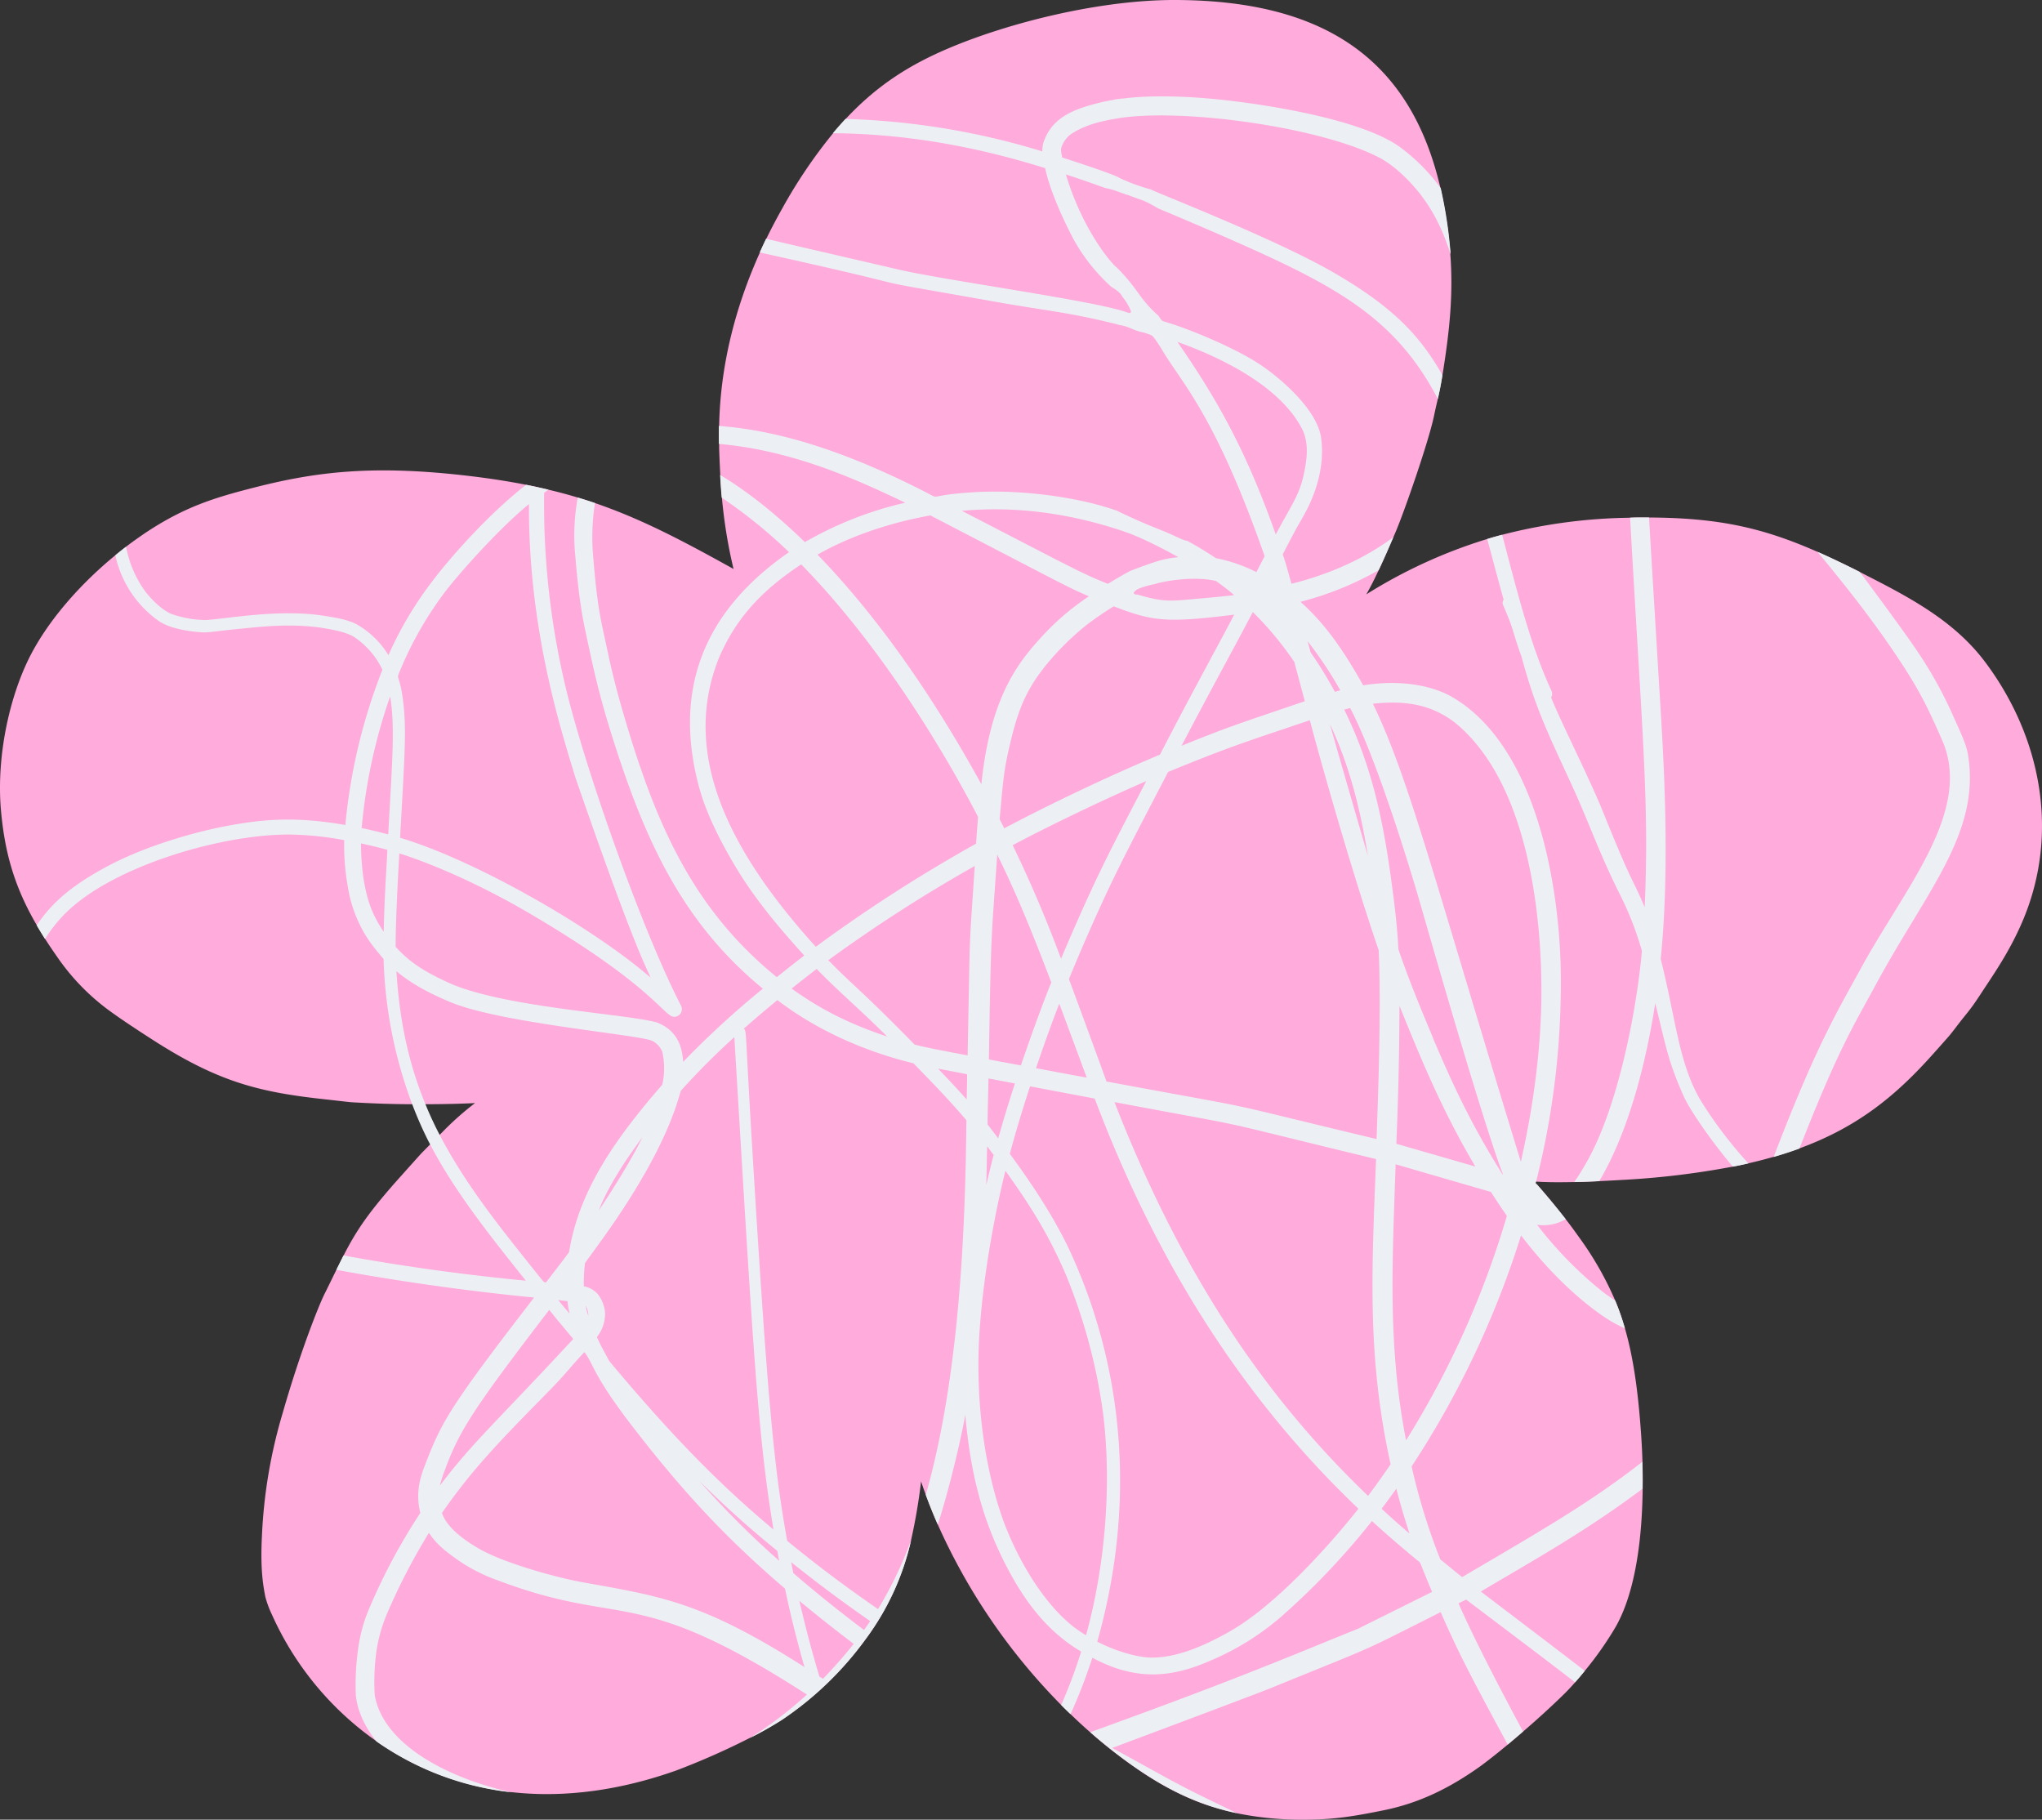 <svg viewBox="0 0 701.33 624.92" xmlns="http://www.w3.org/2000/svg" data-name="Слой 1" id="Слой_1"><rect x="0" y="0" width="701.33" height="624.92" fill="#333333" stroke="none"/><defs><style>.cls-1{fill:#ffabdc;}.cls-2{fill:#ecf0f4;}</style></defs><title>element</title><path d="M694.41,316.92c-4.43,10.18-9.54,17.43-14.12,24.41-4,6.13-4.33,5.94-8.75,11.76-2.09,2.72-1.69,2.22-7.33,8.55-12.7,14.29-25.8,25.29-46.27,32.77-2.79,1-5.75,2-8.86,2.89-2.75.79-5.64,1.54-8.65,2.22-1.74.41-3.51.78-5.34,1.13a283.11,283.11,0,0,1-38.15,4.57c-1.89.11-4.62.27-7.75.41-2.65.12-5.61.25-8.59.31-4.52.1-9.15.1-13-.15a5.85,5.85,0,0,1-.6,0c.15.18.31.35.47.53s.24.26.36.41c2.66,3,6.51,7.59,9.94,12,1.61,2.07,3.11,4.11,4.36,5.89a111.62,111.62,0,0,1,12.63,22.05,86,86,0,0,1,3.34,9.57c2.81,9.7,4.51,21.2,5.57,36.74.19,2.83.35,5.86.44,9,.08,3,.13,6,.07,9.22-.18,16.66-2.34,35.24-9.23,47.42a117.14,117.14,0,0,1-10.6,15.13c-1.13,1.4-2.25,2.73-3.33,3.93-1.29,1.5-2.54,2.81-3.62,3.89-4.75,4.66-9.73,9.16-14.26,13.06-1.85,1.61-3.6,3.09-5.26,4.47-4.2,3.49-7.66,6.17-9.62,7.58-10.28,7.3-20.61,12.48-33,15-9.9,2-17,3.23-27.2,3.23a111.29,111.29,0,0,1-23.25-2.21c-14.65-3.06-26.61-9.38-39.44-18.94-3.69-2.74-7.36-5.71-10.93-8.86q-3.44-3-6.77-6.24-1.62-1.51-3.21-3.14a209.2,209.2,0,0,1-42.39-62c-1.49-3.37-2.86-6.78-4.11-10.19q-.82-2.2-1.56-4.41l-.05-.22a196.11,196.11,0,0,1-3.41,20.08,90.15,90.15,0,0,1-15.48,33.88,114,114,0,0,1-29,28,124.48,124.48,0,0,1-10.93,6.18,253.53,253.53,0,0,1-25.36,11.21c-18.78,6.65-37.89,9.46-56.29,7.43h-.06a99.61,99.61,0,0,1-46.45-17.46c-.68-.47-1.38-1-2.06-1.47a106.05,106.05,0,0,1-33.89-42,35.07,35.07,0,0,1-2.29-6.17c-.79-4.09-1.74-9.51-1.17-20.82a173.64,173.64,0,0,1,7.2-42.54c5.89-20.56,12.3-36.64,14.26-40.57,1.6-3.19,2.94-6,4.17-8.47.87-1.75,1.68-3.38,2.47-4.93,4.43-8.61,8.54-14.81,19.93-27.47,0,0,6.74-7.55,7-7.78l2.82-2.86c1-1,2.12-2.13,3.23-3.25l1.84-1.87a102.47,102.47,0,0,1,10.27-9c-5,.25-10.88.38-17,.39-1.48,0-3,0-4.5,0-6.84,0-13.8-.27-20.14-.63-1.58-.08-1.1-.08-10.77-1.15-22.3-2.47-36.31-6.08-59-20.79,0,0-8.13-5.2-12.67-8.48a76.63,76.63,0,0,1-19.43-19.55c-1.5-2.14-2.89-4.19-4.17-6.21-1-1.61-2-3.18-2.87-4.72C4.9,304.48,1.58,292.68.3,277.93c-1.59-18.94,3.29-40.38,11-54.43,6.68-12.2,17.35-23.84,28.32-32.82,1.23-1,2.44-2,3.68-2.93,2.05-1.58,4.09-3,6.11-4.4,13.93-9.37,24.43-12.5,38.51-16.07,21.07-5.35,40.56-7.64,72.75-3.88,7.25.85,13.83,1.86,20,3.08,2.66.52,5.21,1.09,7.71,1.69q5.21,1.23,10.06,2.7c2,.6,4,1.23,5.91,1.89,15.84,5.42,29.91,12.81,47.59,22.64a170.42,170.42,0,0,1-4-24.53c-.24-2.61-.41-5.17-.55-7.77-.17-3-.29-6-.4-9.16,0-.51,0-1,0-1.52-.06-2-.08-4.11,0-6.16.41-20.72,5.51-40.69,14-59.55.71-1.56,1.43-3.12,2.19-4.69q2.61-5.35,5.58-10.6a172.73,172.73,0,0,1,17.4-25.71q2.16-2.58,4.33-4.9c11.2-12,22.64-18.87,35.52-24.32C347,7.63,377.89,0,403.23,0c52.66,0,81.47,21.26,91.5,64.62a154,154,0,0,1,3.19,20.2c.08.85.16,1.69.2,2.53,1.05,13.91-.31,26.4-2.52,40.34-.07.39-.13.77-.19,1.12-.67,4.09-1.11,6.08-1.58,8.15-.37,1.58-.76,3.19-1.3,5.79-1.83,8.86-10.28,33.14-13.23,40,0,0-.27.66-.75,1.75-1,2.4-3,7-5.05,11.33-1.47,3.13-3,6.16-4.25,8.29a173.68,173.68,0,0,1,41.48-19c1.69-.52,3.39-1,5.12-1.45a184,184,0,0,1,44-5.87c1.69-.07,3.42-.08,5.14-.08h1.39c24,.12,39.12,3.55,57.81,11.78,4.53,2,9.28,4.28,14.43,6.87l4.85,2.48c14.38,7.39,28.4,15.27,38.29,28.45C701.12,253.08,707.61,286.53,694.41,316.92Z" class="cls-1"></path><path d="M675.88,259c-.57-3.43-2.48-7.37-5.53-14.17a140.79,140.79,0,0,0-11.43-20.56c-4.39-6.7-19.15-26.5-19.27-26.66l-1-1.25c-5.15-2.59-9.9-4.86-14.43-6.87,10.06,12.18,21.1,26,30.83,41.37,5.83,9.19,8.84,16.2,12.3,24.07,9.83,24.13-13.39,50.38-28.19,77.57-8.61,15.71-15.51,27-30,64.83,3.11-.9,6.07-1.86,8.86-2.89,13.45-34.38,18.55-42.09,26.41-56.61C661.87,305.63,680.35,285.9,675.88,259ZM570.37,329.31c2.73-26.84,1.74-56.56.09-83.61-1.91-31.74-3.25-53.26-4.1-68H565c-1.72,0-3.45,0-5.14.08,4.19,75,6.65,98.19,5,133.79-2.24-5.45-4.2-9-5.81-12.57-3.87-8.5-8.34-19.9-9.43-22.46-5.28-12.41-13.82-29.24-16.88-37a2.61,2.61,0,0,0,0-2.54c-7.34-16-11.8-34.45-16.83-53.34-1.73.44-3.43.93-5.12,1.45,2.23,8.19,4.23,15.89,5.65,20.84a1.81,1.81,0,0,0-.22,1.78c4,9.21,2.77,7.79,6.35,17.8,4.74,17.52,8.89,25.88,17,43.49,6.42,14,9.15,22.65,16.21,37a109.85,109.85,0,0,1,8.15,20.58c-2,21.7-8.48,54.41-19.27,73-1.2,2.07-2.54,4.32-4,6.35,3-.06,5.94-.19,8.59-.31,10.45-17.49,16.39-42.38,19.24-61.14,4.06,16.36,4.4,19.72,9.73,31.87,2,4.53,9.11,15,16.93,24.29,1.83-.35,3.6-.72,5.34-1.13A146,146,0,0,1,584,377.77C576.51,364.94,575.6,350.06,570.37,329.31Zm-68,212.19c-.27.15.55.75-7.71-6a214.55,214.55,0,0,1-9.84-31.9,316.5,316.5,0,0,0,37.59-79.34c9.68,12.71,19.9,22.13,28.48,27.94a46.16,46.16,0,0,0,7.19,4,86,86,0,0,0-3.34-9.57c-1.31-.84-2.68-1.8-4.15-2.89a133.86,133.86,0,0,1-22.67-23.12,15.2,15.2,0,0,0,9.83-1.93c-3.43-4.41-7.28-9-9.94-12l-.42-.13a2.3,2.3,0,0,1,.06-.28c0-.16.09-.34.13-.49A277.47,277.47,0,0,0,536,331.42c-.92-31.92-9.82-76.19-37.37-92.11-6.08-3.52-16.84-6.16-30.44-3.95-6-10.63-12.43-20.64-21.56-28.68a109.12,109.12,0,0,0,26.87-10.87c2.07-4.38,4-8.93,5.05-11.33-10.22,7.59-22.14,12.78-35,16-1.77-6.31-2-7.25-3-10.1,5.86-11.31,4.55-8.51,7.54-13.93,4.37-8,6.87-17.12,5.64-26.14-1.31-9.38-13.4-20.14-21.26-25.32-6.83-4.5-18.22-9.51-25.88-12.32-9.06-3.35-6.66-1.45-8.78-4.29-7-6.27-6.44-8.69-14.42-16.68,0,.42-11-10.82-17.31-31.8q6.74,2.2,13.39,4.63a33.88,33.88,0,0,1,3.57.92c.4.14,2,.75,2.69,1l.11,0h0c1.32.49.5.18,1.4.49a0,0,0,0,0,0,0,.32.32,0,0,1,.09,0,0,0,0,0,1,0,0h.07l1,.41.92.35a0,0,0,0,1,0,0h0s.06,0,.08,0h0l1.36.52s0,0,0,0h0a0,0,0,0,1,0,0,24.63,24.63,0,0,1,5.23,2.33c4.12,2.22-3.78-1.48,21.35,9.35C457.37,97.36,478.68,108,493.83,137c.47-2.07.91-4.06,1.58-8.15-8-14.19-18-24.42-39.82-36.63-20.69-11.47-60.21-26.76-60.21-27.12a67,67,0,0,1-10.92-4h0s-.05,0-.06,0h0c.43,0-2.74-1.6-19.58-7-.46-2.48-.6-2.72,0-4.23a9.47,9.47,0,0,1,2.83-3.68c4.45-3.07,9.87-4.46,15.22-5.37,21.39-4,70.12,2.6,90.71,13.23,5.42,2.82,10.59,8,14.36,12.8,4,5.34,7.11,10.72,10.28,20.52,0-.84-.12-1.68-.2-2.53a154,154,0,0,0-3.19-20.2,64.32,64.32,0,0,0-13.84-14c-14-10.41-52.59-16-70.06-17.13-16.79-1.09-24.68.34-25.47.34h-.15c-.45.05-2.28.27-2.42.32l-.66.15a71.61,71.61,0,0,0-8.77,2.09c-7.09,2.16-12.46,5.32-14.89,12A9.29,9.29,0,0,0,358,52a254.73,254.73,0,0,0-67.6-11.16q-2.18,2.32-4.33,4.9c23.14.21,46.85,3.87,72.9,12,1.53,7.47,6.13,17.56,9.66,24.27a63.34,63.34,0,0,0,13.1,16.54c2.84,1.66,3.24,2.51,3.91,3.54a19.94,19.94,0,0,1,2.61,4.3c.4.85.08,1.31-.84,1a3.57,3.57,0,0,1-.38-.14v0h0a.52.52,0,0,1-.16-.06v0a.11.11,0,0,0-.06,0c-5.39-1.92-20.47-4.59-36.36-7.24s-32.56-5.31-41.1-7.21C284.94,87.08,271.18,83.9,263.11,82c-.76,1.57-1.48,3.13-2.19,4.69,69.38,15.37,23.33,6.73,81.28,17,17.4,3.1,24.72,3.48,41.77,7.76,0,.06.18.11.48.16h0a15.21,15.21,0,0,1,3.79,1.09,21.67,21.67,0,0,0,3.56,1.28h0a16.82,16.82,0,0,1,3.8,1.24c.86.56,3.31,4.56,3.66,5.16,6.85,11.48,18.2,22.33,35.08,70.63q-1.42,2.73-2.84,5.47a52.47,52.47,0,0,0-13.9-4.79c-3.19-2.14-6.51-4.15-9.91-6-.69.11-3.74-1.38-4.77-1.87-4.61-2.13-7-2.67-15.6-6.66-3.68-1.71-3.9-1.9-4.06-1.9h0a.18.18,0,0,0-.09,0c-10.77-3.9-30.47-7.28-48.41-6.24-16.95,1-11.3,2.85-16.73.05-23.45-12-47.59-21.08-71.14-22.79,0,2.05,0,4.11,0,6.16a128.19,128.19,0,0,1,15.36,2.31c20.07,4.18,37.52,12.62,48.66,17.89a124.25,124.25,0,0,0-34.47,13.54c-8.07-7.82-18.22-16.57-29.12-23.06.14,2.6.31,5.16.55,7.77A171.53,171.53,0,0,1,271,189.63c-30.4,21-39.64,48.48-30.84,80.92,2.56,9.35,7.67,19.08,12.54,27.23,6.54,10.93,14.83,20.8,23.53,30.37-3.11,2.39-6.14,4.77-9.43,7.43C237.6,311.9,225,282.27,214.2,245.39c-2.67-9.08-4.16-15.31-5.53-21.75-2.62-12.21-3.52-15.13-5-33.23a74.67,74.67,0,0,1,.68-17.65c-1.94-.66-3.9-1.29-5.91-1.89a71.23,71.23,0,0,0-1,18.32c.46,5.31,1.3,16.63,3.47,26.8,2.71,12.59,4.46,21.8,10.22,39.7,10.79,33.5,23.43,61.31,50.88,83.84a311,311,0,0,0-27.39,25.14c-.35-6.27-2.7-11-8.94-13.52-10.52-2.95-50.45-5-70.1-13-11.31-4.92-15.7-8.67-19.71-13,0-8.67.82-23.9,1.27-32.08,11.46,3.61,28.69,11,47,21.94,40.82,24.29,43.9,34.18,47.45,34.18a2.63,2.63,0,0,0,2.25-3.94c-12.77-24.7-31.78-78-39.11-107.32a271.13,271.13,0,0,1-7.84-68.69c.51-.37,1-.73,1.52-1.06-2.5-.6-5.05-1.17-7.71-1.69-12.38,9.62-25.65,24.31-33,34.15A124.55,124.55,0,0,0,133.41,225a30.49,30.49,0,0,0-10.76-10.51c-3.51-1.91-8.64-2.55-10.79-2.92-15.4-2.6-33.48.87-41.07,1.36a36.45,36.45,0,0,1-11.67-2s-3.95-1.19-9.1-7.65a37.82,37.82,0,0,1-6.72-15.51c-1.24.94-2.45,1.9-3.68,2.93a37.19,37.19,0,0,0,15,22.63c3.09,2.07,7.85,3.08,11.53,3.52,5.37.63,4.47.3,14.2-.71,10-1,18.52-2,29.17-.68,3.55.55,8.94,1.39,12,3.22A27.89,27.89,0,0,1,131.34,230a194.86,194.86,0,0,0-12.73,53.32c-16-2.78-26.56-2.1-37.82-.2-12.87,2.18-31,7.31-44.9,14.92C24.4,304.34,18,309.85,12.59,317.75c.9,1.54,1.85,3.11,2.87,4.72a49,49,0,0,1,6.84-8.66c16-16.16,53.26-27.24,76.92-27.21a109.44,109.44,0,0,1,19,1.92,79.94,79.94,0,0,0,1.19,15.67,45.44,45.44,0,0,0,3.9,12.8c2.78,6.09,6.74,10.25,8.43,12.35a154.09,154.09,0,0,0,9.86,49.94,130.16,130.16,0,0,0,5.43,12.39c.24.45.48.91.71,1.37,8.75,16.85,22.35,33.55,32.86,46.77-18.8-1.77-40.8-4.66-62.61-8.66-.79,1.55-1.6,3.18-2.47,4.93,25.08,4.63,49.69,7.76,67.92,9.52-30,38.86-31.91,43.08-37.77,58.32-1.95,5.13-2.73,9.87-1.31,15.65a205.16,205.16,0,0,0-17.35,32.35,53,53,0,0,0-4,14.31,87.51,87.51,0,0,0-.82,15.53c.32,4.69,2.48,10.56,7.13,16.31a99.61,99.61,0,0,0,46.45,17.46c-21.2-4.65-43.9-16-47.05-33.24a76.36,76.36,0,0,1,.49-14.65A52,52,0,0,1,133,554a212.55,212.55,0,0,1,14.31-27.59c2.64,3.87,5.31,6,9,8.66a57.82,57.82,0,0,0,14.84,7.72c43.61,16.44,46.65.87,106,39.16a141.15,141.15,0,0,1-19.6,14.94,124.48,124.48,0,0,0,10.93-6.18,114,114,0,0,0,29-28,90.15,90.15,0,0,0,15.48-33.88,135.27,135.27,0,0,1-11.4,23.78c-11.71-8.08-21.41-15.43-31.2-23.45-4.39-24.5-6.6-45.44-12-134.78-2.51-41.67-1.89-40.12-2.89-41.13q5.67-5,11.53-9.79c13.74,10.44,29.82,17.56,46.72,21.7,6.24,6.37,12.43,12.76,18.2,19.56-.38,37.24-2.31,87.59-13.95,128.66,1.25,3.41,2.62,6.82,4.11,10.19.6-1.9,1.2-3.82,1.78-5.8,2.29-7.77,5.5-20.44,7.36-30.17.43-2.26.26-2.19.43-.46,2.21,23.78,7.82,40,16.44,55.18,7.32,12.79,15.24,20.15,23.25,24.87a178.1,178.1,0,0,1-6.87,18.34q1.59,1.62,3.21,3.14a184.85,184.85,0,0,0,7.49-19.38c14.4,7.74,26.48,7.13,40.11,1.19a90.91,90.91,0,0,0,24.57-15.13,252.17,252.17,0,0,0,31.35-33c5,4.58,10.15,9,15.38,13.33,1.77,1.45.24-.82,5.28,11l-25.4,12.64c-20.2,8.13-40.55,17-92,35.55,3.57,3.15,7.24,6.12,10.93,8.86,12.83,9.56,24.79,15.88,39.44,18.94C402.6,612,404.41,612.54,382,600.28c.2-.08,48.63-18.19,54.47-20.56,37.75-15.42,28.7-11.15,58.33-26.09.45,1,3.11,7.2,6.73,14.57,3.76,7.66,9.86,19.08,16.3,30.9,1.66-1.38,3.41-2.86,5.26-4.47-8.75-16.25-17.18-32.65-22.16-44,.87-.45,1.75-.87,2.62-1.31,14.09,10.66,26.38,19.9,37.42,28.41,1.08-1.2,2.2-2.53,3.33-3.93-9.85-7.6-21.41-16.35-35.71-27.23,17.55-10.46,35.9-20.54,55.54-35.32.06-3.17,0-6.25-.07-9.22C546.08,516.07,529.32,525.65,502.36,541.5ZM138,228.87a122.54,122.54,0,0,1,15.34-26.25c5.86-7.47,19.06-22,28.33-29.49-.14,28.33,4.63,55.71,12.58,82.67.37,1.34,3.06,10.31,3.52,11.64,21.12,61.08,24.72,65.55,25.63,68.26-19.44-16.87-59.59-40.08-86-48,1.62-29,2.32-37.54.93-47.85C137,230.13,135.63,234.49,138,228.87ZM131.79,320c-3.72-5.54-5.76-10.35-7.07-19.19a90.19,90.19,0,0,1-.74-11.17c3.17.68,6.79,1.58,9.06,2.21C132.65,300.37,132.09,306.77,131.79,320Zm1.55-33.44c-3.6-1-7.8-1.91-9.13-2.18A187.76,187.76,0,0,1,134,239.15C135.74,249.67,134.68,261.75,133.34,286.58Zm45.82,144.21c-11.57-14.44-21-27.26-28.14-41q-2.69-5.13-4.87-10.48c-5.48-13.25-8.89-27.84-10-45.77,5.49,4.63,12,7.9,18.68,10.68,17.23,7.17,64.63,11.13,69.17,13.25a7,7,0,0,1,3.31,3.43c-.09-.32,0-.18.15.34v0a25.57,25.57,0,0,1,0,11.29c-15.1,17.41-28.51,35.56-32,57.48-2.51,3.44-1.74,2.35-7.91,10.39C186.54,440.31,187.69,441.42,179.16,430.79Zm41.5-40.25c-3.62,7.54-10.74,18.85-15,25.16C208.67,407.78,215.05,398,220.66,390.54Zm-25,60.66c-2.26-2.66-2.83-3.35-3.92-4.7.82.12,2.37.3,3.14.35A37.75,37.75,0,0,0,195.64,451.2Zm-43.2,54.57c5.07-14,9.3-20.87,36.18-55.92,4.08,5.1.71.94,8.25,10-25.4,27.45-34.91,35.85-45.81,50.37A40.37,40.37,0,0,1,152.44,505.77Zm130.19,70.79c-.41-.25-.82-.52-1.23-.79-2.65-8.8-4.88-17.37-6.88-26,6.11,5.07,12.35,10,18.67,14.79A156.46,156.46,0,0,1,282.63,576.56Zm16.24-19.84c-.69,1-1.42,2.07-2.15,3.08-8.34-6.33-16-12.4-24.27-19.55-.26-1.27-.51-2.51-.76-3.78C281.12,544,289.66,550.31,298.87,556.72Zm-22.55,15.83c-35.38-22.6-49.55-24.34-76.42-29.18-9.1-1.64-27.1-6.65-35.54-11.57-4.72-2.78-10.86-7-12.59-12.2,9.61-13.85,18.28-23.15,34.91-40,8.93-9.09,6.82-7.5,14-15.24,3,3.63,2.52,7.25,16.05,24.91,19.41,25.27,34.73,40.78,52.87,56.32C271.52,554.76,273.79,563.72,276.32,572.55ZM201.07,448.13h0l.13.09Zm1,3.75a22.6,22.6,0,0,1-.95-3.54A7.09,7.09,0,0,1,202.07,451.88ZM267.6,536a310.06,310.06,0,0,1-27.44-27.44A357.67,357.67,0,0,0,267,532.63C267.17,533.76,267.38,534.88,267.6,536Zm-1.94-10.71c-15.5-13-31.61-28.3-55.1-56.31-1.78-2.16-1-1-2.84-4.41-1-1.76-1.88-3.57-2.73-5.38a13,13,0,0,0,2.81-8.5,11.86,11.86,0,0,0-2.56-6.33,8.34,8.34,0,0,0-4.74-2.61,61.41,61.41,0,0,1,.41-8c.54-.76,5.58-7.55,9.91-13.85,20.43-29.82,22.38-44.62,23.14-45.46a257.85,257.85,0,0,1,18.25-18.27C258.67,463.39,260.21,492.67,265.66,525.29Zm217.25-30.64c-6.38-32.81-4.69-61.21-3.58-94.82,2.13.65,31.73,9.21,32.74,9.51q2.65,4.17,5.47,8.23A310.55,310.55,0,0,1,482.91,494.65ZM479.58,392.8c.27-7.29,1-23.67,1.07-47.41,8.31,20.7,15.36,37.13,26.07,55.23C505.82,400.35,483.45,393.92,479.58,392.8ZM499.4,247.92c24,19.19,30,61.71,30,92.44,0,19.16-2.74,39.62-7.06,58.62-29.39-95.77-38.47-132-50.82-157.3C482.16,240.52,491.13,241.72,499.4,247.92Zm-35.69-4.76c8.26,15.48,19.36,50.77,24.23,67.67,27.51,95.78,28.84,92.46,28.1,92.46-10-15.94-16.29-28.89-23.76-46.5,0-.35-7.36-17-12-30.8-.27-5.05-.6-9.35-1.67-17.8-3-23.69-6.75-43.85-16.94-64.49C462.33,243.51,463,243.34,463.71,243.16ZM339.34,386.37c-.24-.33-.22,1.38.16-16,3,.56,6.06,1.15,9.08,1.72q-3.06,9.38-5.75,18.86C341.68,389.39,340.51,387.87,339.34,386.37Zm1.93,10.27q-1.33,5.14-2.52,10.33a.15.15,0,0,0,0,.06c0-.25.06-2.24.28-13.39C339.78,394.63,340.52,395.65,341.27,396.64Zm-1.63-32.79c.71-45.28.88-41.81,2.87-70.38,5.67,11.7,10.25,22.08,18.56,43.91-3,7.45-6.39,16.65-10.44,28.51Zm8.16-73.6c12.66-6.7,30.69-15.4,45.87-22-11.53,22.29-16.79,31.57-29.25,61C358.36,313.07,353.13,301.29,347.8,290.25Zm16,54.39c.87,2.33,4.68,12.58,9.46,25.45l-17.45-3.24C359.22,356.84,361.7,350.09,363.82,344.64Zm3.32-8.37c2.35-5.81,2.15-5.07,2.15-5.23v0l0,0c12.31-29.05,17.38-37.87,31.91-65.93,21.57-8.89,27.86-10.72,48.68-17.77,4.78,18,15.16,54.29,23.64,78.93.89,18.17-.08,48-.72,64.9-60.91-14.54-32.38-8.57-92.77-19.76C380,371.19,368.4,339.59,367.14,336.27Zm89.6-87.69c6.84,14.4,10.54,29.66,13.1,45.36C468,287.81,457.67,252.12,456.74,248.58Zm3.59-11.51-1.84.52a140.54,140.54,0,0,0-8.33-13.54c-.35-1.3-.7-2.57-1.06-3.87A134.74,134.74,0,0,1,460.33,237.07Zm-56-119.68c15.66,5.54,36.32,15.78,43.35,30.88,2,4.92,1.08,10.53-.12,15.71-1.6,6.76-4.93,11-9.37,19.59C427.93,154.62,418.11,137.27,404.37,117.39Zm40.27,110.1,3.56,13.32c-20.9,7.15-24.82,8.21-42.33,15.3,10.78-20.62,18.57-34.57,24.46-45.93A112.31,112.31,0,0,1,444.64,227.49Zm-46.26,31.7c-18.2,7.6-39,17.63-53.42,25.28-.06-.15-.95-1.93-1.58-3.15,1.28-14,1.39-16.93,4.06-27.84,2.23-9,4.3-13.59,6.89-18,3.6-6.08,10.67-14.36,19.28-21.15,2.88-2.17,5.88-4.19,8.94-6.1,13.37,5.09,17.77,5.8,41.4,2.85C417.63,223.07,410,236.67,398.38,259.19Zm19.33-59.65c2.37,1.7,4,2.92,6.21,4.83-4,.49-8.07.85-12.1,1.2-9.3.82-11.73,1.41-21-1.37h-.11c-.62,0-1.33-.1-1.23-.68a.75.75,0,0,1,.33-.43s0,0,0,0c1.22-1.48,6.78-2.46,6.94-2.52C399.2,199.69,409.8,197.67,417.71,199.54Zm-31.43-16.95c5.43,1.78,13.57,6,18.5,8.76-5,.51-6.8,1.06-16.07,4.52-1.24.46-7.85,4.44-8.15,4.63-9.58-3.85-11.72-5.23-50.15-25.07C349.21,173.7,367.85,176.35,386.28,182.59ZM319.53,177c48.84,25.35,47,24.56,54.46,27.78a87.92,87.92,0,0,0-17.21,15c-8.88,9.77-16.86,22.13-19.73,49.55-15.28-27.8-34.18-56.09-56.28-78.86C292.6,183.76,306.26,179.4,319.53,177ZM271.89,339.49c2.34-1.87,5.9-4.67,8.61-6.74,7.08,7.41,15.58,14.53,24.18,23.22C290.67,351.29,281,346.05,271.89,339.49ZM332,377.58c-3.2-3.62-6.5-7.11-9.83-10.59,2,.4,5.31,1,10,1.93C332.14,371.81,332.09,374.69,332,377.58Zm.3-15.14c-5.58-1.07-13-2.4-18.17-3.69-18.68-19.07-20.6-19.75-29.65-29a514.72,514.72,0,0,1,50.31-32.36C332.67,329.2,333.27,315.91,332.33,362.44Zm-52.13-37.3c-26-28.8-47.89-63.78-33-99.79,4.93-11.11,12.29-21.2,28-31.53,23.5,23.91,45.22,56.88,60.76,86.73-.22,2.6-.49,6-.69,9.18A521,521,0,0,0,280.2,325.14ZM373,561.59q-2.21-1.35-4.32-2.91c-14.48-11.53-22.35-32.28-22.44-32.28,0-.16-10.24-21.93-10.2-57.92,0-20.46,4.56-47.44,9.27-66.41,8.59,11.93,15,22.24,20.69,35.51a193.08,193.08,0,0,1,12.79,47.31C382,509.92,379.46,538.29,373,561.59Zm49.95-1.65c-8.05,4.62-18,9.31-27.24,9.31-5.61,0-13.41-2.63-18.86-5.47,12.48-43.86,10.44-90.35-8.86-133-5.37-11.89-13.49-24.13-21.17-34.54,1.79-6.65,4.16-14.64,6.95-23.17q11.11,2.1,22.21,4.2c20.2,53.5,49,101.26,90.58,140.86C455.89,531.61,437.9,551.3,422.92,559.94Zm46.93-46.2c-33.82-32.42-63.29-74-87.11-135.25,53.91,10.11,27.36,4.47,89.84,19.56-1.43,37.94-3.22,67.55,5,104.81Q473.84,508.41,469.85,513.74Zm4.65,4.38c1.72-2.28,3.39-4.58,5.05-6.89,1.53,5.93,2.95,10.65,4.52,15.42Q479.18,522.48,474.5,518.12Z" class="cls-2"></path></svg>